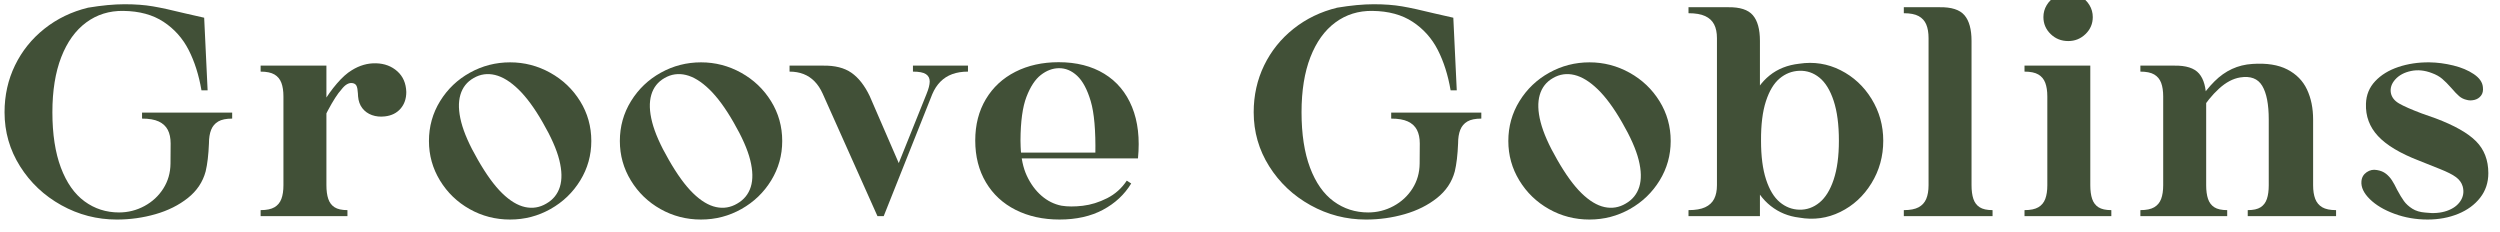 <?xml version="1.0" encoding="UTF-8" standalone="no"?><!DOCTYPE svg PUBLIC "-//W3C//DTD SVG 1.1//EN" "http://www.w3.org/Graphics/SVG/1.1/DTD/svg11.dtd"><svg width="100%" height="100%" viewBox="0 0 2255 209" version="1.1" xmlns="http://www.w3.org/2000/svg" xmlns:xlink="http://www.w3.org/1999/xlink" xml:space="preserve" xmlns:serif="http://www.serif.com/" style="fill-rule:evenodd;clip-rule:evenodd;stroke-linejoin:round;stroke-miterlimit:2;"><g><g id="font_1_93"><path d="M111.228,9.827c-12.661,-0.177 -23.824,3.306 -33.49,10.449c-9.666,7.143 -17.163,17.565 -22.49,31.266c-5.328,13.702 -7.992,30.271 -7.992,49.707c0,19.732 2.551,36.382 7.654,49.952c5.102,13.57 12.208,23.7 21.316,30.39c9.111,6.689 19.494,10.034 31.149,10.034c8.109,0 15.729,-1.919 22.861,-5.759c7.132,-3.84 12.82,-9.1 17.065,-15.782c4.244,-6.684 6.408,-14.199 6.491,-22.543c0,-6.73 0.042,-12.756 0.125,-18.078c-0,-4.958 -0.868,-9.086 -2.602,-12.384c-1.732,-3.298 -4.455,-5.806 -8.169,-7.525c-3.711,-1.721 -8.718,-2.582 -15.022,-2.582l0,-5.405l49.574,-0l-9.041,-0l40.758,-0l0,5.405c-5.395,0 -9.576,0.861 -12.544,2.582c-2.966,1.719 -5.108,4.227 -6.427,7.525c-1.319,3.298 -1.979,7.426 -1.979,12.384c-0.416,10.207 -1.409,18.592 -2.98,25.153c-2.566,9.545 -7.93,17.55 -16.092,24.015c-8.159,6.461 -17.875,11.309 -29.147,14.543c-11.269,3.233 -22.888,4.85 -34.857,4.85c-17.847,0 -34.535,-4.311 -50.065,-12.934c-15.53,-8.626 -27.951,-20.338 -37.263,-35.136c-9.309,-14.8 -13.964,-31.035 -13.964,-48.705c-0,-15.264 3.146,-29.373 9.439,-42.326c6.293,-12.954 15.139,-23.956 26.537,-33.008c11.401,-9.055 24.524,-15.388 39.37,-19c12.356,-2.059 23.33,-3.091 32.924,-3.096c9.596,-0.006 18.117,0.631 25.563,1.91c7.446,1.276 17.039,3.368 28.781,6.274l17.447,3.966l3.109,65.504l-5.543,0.009c-2.346,-13.771 -6.197,-25.907 -11.555,-36.407c-5.357,-10.5 -12.899,-18.958 -22.627,-25.374c-9.727,-6.416 -21.832,-9.707 -36.314,-9.874Z" style="fill:#415037;fill-rule:nonzero;"/></g><g id="font_2_122"><path d="M322.834,84.333c-0.172,-3.258 -0.601,-5.577 -1.287,-6.958c-0.687,-1.381 -1.955,-2.196 -3.805,-2.445c-3.226,-0.413 -6.453,1.48 -9.681,5.679c-3.451,3.732 -7.616,10.194 -12.496,19.385c-4.88,9.192 -8.251,17.709 -10.115,25.551l-1.613,-16.027c1.378,-4.845 3.889,-10.384 7.533,-16.618c3.647,-6.234 7.819,-12.085 12.516,-17.552c4.698,-5.467 9.174,-9.469 13.43,-12.005c7.043,-4.39 14.366,-6.474 21.967,-6.254c7.602,0.217 13.972,2.626 19.112,7.227c5.14,4.598 7.835,10.812 8.084,18.642c0,6.081 -1.734,11.107 -5.204,15.078c-3.47,3.968 -8.162,6.283 -14.077,6.945c-4.212,0.497 -8.102,0.109 -11.671,-1.162c-3.569,-1.273 -6.467,-3.345 -8.696,-6.214c-2.225,-2.869 -3.513,-6.456 -3.865,-10.762l-0.132,-2.51Zm-28.407,82.702c-0,4.958 0.556,9.086 1.669,12.384c1.113,3.298 3.007,5.807 5.683,7.529c2.679,1.721 6.549,2.582 11.611,2.582l0,5.405l-37.777,0l0.225,0l-40.754,0l-0,-5.405c5.392,-0 9.55,-0.861 12.476,-2.582c2.925,-1.722 5.006,-4.231 6.242,-7.529c1.238,-3.298 1.858,-7.426 1.858,-12.384l-0,-79.947c-0,-4.958 -0.62,-9.085 -1.858,-12.383c-1.236,-3.298 -3.317,-5.807 -6.242,-7.525c-2.926,-1.722 -7.084,-2.582 -12.476,-2.582l-0,-5.406l59.343,0l-0,107.843Z" style="fill:#415037;fill-rule:nonzero;"/></g><g id="font_2_87"><path d="M460.13,198.024c-13.195,0 -25.38,-3.148 -36.555,-9.443c-11.173,-6.296 -20.076,-14.885 -26.71,-25.769c-6.633,-10.886 -9.95,-22.761 -9.95,-35.626c-0,-13.106 3.358,-25.1 10.075,-35.984c6.716,-10.886 15.683,-19.435 26.898,-25.647c11.216,-6.213 23.296,-9.319 36.242,-9.319c12.859,0 24.919,3.129 36.181,9.387c11.264,6.256 20.255,14.803 26.975,25.644c6.719,10.84 10.078,22.813 10.078,35.919c0,12.865 -3.318,24.718 -9.954,35.558c-6.636,10.84 -15.564,19.431 -26.786,25.772c-11.218,6.339 -23.383,9.508 -36.494,9.508Zm32.653,-14.394c6.098,-3.489 10.172,-8.512 12.223,-15.07c2.054,-6.559 1.886,-14.619 -0.503,-24.18c-2.389,-9.564 -7.415,-20.943 -15.078,-34.138c-7.325,-12.771 -14.599,-22.658 -21.823,-29.661c-7.223,-7.004 -14.255,-11.326 -21.095,-12.967c-6.839,-1.641 -13.266,-0.717 -19.281,2.771c-6.014,3.397 -10.003,8.459 -11.969,15.187c-1.965,6.724 -1.71,14.91 0.764,24.558c2.475,9.644 7.457,20.936 14.946,33.876c7.574,13.275 14.888,23.353 21.939,30.233c7.052,6.877 13.958,11.055 20.717,12.532c6.76,1.475 13.146,0.428 19.16,-3.141Z" style="fill:#415037;fill-rule:nonzero;"/></g><g id="font_2_871" serif:id="font_2_87"><path d="M632.327,198.024c-13.195,0 -25.38,-3.148 -36.555,-9.443c-11.173,-6.296 -20.076,-14.885 -26.71,-25.769c-6.633,-10.886 -9.95,-22.761 -9.95,-35.626c0,-13.106 3.358,-25.1 10.075,-35.984c6.716,-10.886 15.683,-19.435 26.898,-25.647c11.216,-6.213 23.297,-9.319 36.242,-9.319c12.859,0 24.919,3.129 36.181,9.387c11.264,6.256 20.255,14.803 26.975,25.644c6.719,10.84 10.079,22.813 10.079,35.919c-0,12.865 -3.318,24.718 -9.955,35.558c-6.636,10.84 -15.564,19.431 -26.786,25.772c-11.218,6.339 -23.383,9.508 -36.494,9.508Zm32.654,-14.394c6.097,-3.489 10.171,-8.512 12.222,-15.07c2.054,-6.559 1.886,-14.619 -0.503,-24.18c-2.389,-9.564 -7.415,-20.943 -15.078,-34.138c-7.325,-12.771 -14.599,-22.658 -21.823,-29.661c-7.223,-7.004 -14.255,-11.326 -21.094,-12.967c-6.84,-1.641 -13.267,-0.717 -19.281,2.771c-6.015,3.397 -10.004,8.459 -11.97,15.187c-1.965,6.724 -1.71,14.91 0.765,24.558c2.474,9.644 7.456,20.936 14.945,33.876c7.574,13.275 14.888,23.353 21.939,30.233c7.052,6.877 13.958,11.055 20.717,12.532c6.76,1.475 13.146,0.428 19.161,-3.141Z" style="fill:#415037;fill-rule:nonzero;"/></g><g id="font_2_196"><path d="M835.657,84.932c1.966,-4.791 2.946,-8.623 2.94,-11.494c-0.002,-2.872 -1.142,-5.063 -3.418,-6.572c-2.274,-1.512 -6.174,-2.268 -11.7,-2.268l-0,-5.406l44.06,0l-35.944,0l41.522,0l0,5.406c-5.343,-0 -10.077,0.756 -14.201,2.268c-4.124,1.509 -7.687,3.787 -10.69,6.833c-3.001,3.046 -5.439,6.79 -7.316,11.233l-43.799,110.003l-5.654,0l44.2,-110.003Zm-93.618,-0.502c-1.957,-4.363 -4.377,-8.024 -7.259,-10.984c-2.88,-2.96 -6.196,-5.175 -9.95,-6.644c-3.754,-1.47 -7.973,-2.204 -12.657,-2.204l-0,-5.406l35.561,0l-5.409,0c10.696,-0.18 19.246,1.965 25.652,6.435c6.405,4.47 11.891,11.455 16.457,20.954l28.343,65.372l-15.666,42.982l-5.654,0l-49.418,-110.505Z" style="fill:#415037;fill-rule:nonzero;"/></g><g id="font_3_162"><path d="M879.673,126.692c-0,-14.149 3.184,-26.56 9.552,-37.231c6.37,-10.671 15.244,-18.899 26.621,-24.682c11.379,-5.784 24.395,-8.676 39.048,-8.676c16.069,0 29.792,3.482 41.168,10.445c11.38,6.963 19.73,16.963 25.053,30c5.322,13.033 7.1,28.484 5.333,46.352l-38.566,-0l0.133,-3.728c0.356,-21.41 -1.035,-37.385 -4.175,-47.925c-3.137,-10.543 -7.207,-18.157 -12.211,-22.841c-5.003,-4.687 -10.541,-6.986 -16.614,-6.897c-5.628,0.088 -11.005,2.119 -16.132,6.093c-5.127,3.971 -9.454,10.529 -12.983,19.675c-3.528,9.146 -5.334,22.284 -5.417,39.415c-0,2.284 0.044,4.078 0.132,5.381c0.368,10.5 2.251,19.372 5.651,26.617c3.403,7.242 7.788,13.197 13.156,17.865c5.37,4.666 11.374,7.661 18.01,8.985c5.456,0.912 11.859,0.936 19.209,0.073c7.349,-0.866 14.659,-3.133 21.931,-6.801c7.272,-3.671 13.203,-8.963 17.793,-15.875l3.986,2.574c-6.09,10.02 -14.607,17.945 -25.552,23.774c-10.942,5.826 -23.978,8.739 -39.108,8.739c-14.823,0 -27.992,-2.892 -39.508,-8.675c-11.513,-5.784 -20.476,-14.073 -26.89,-24.867c-6.414,-10.798 -9.62,-23.395 -9.62,-37.79Zm143.553,10.935l0,5.273l-136.97,-0l0,-5.273l136.97,0Z" style="fill:#415037;fill-rule:nonzero;"/></g><g id="font_1_931" serif:id="font_1_93"><path d="M1237.96,9.827c-12.661,-0.177 -23.824,3.306 -33.49,10.449c-9.666,7.143 -17.163,17.565 -22.491,31.266c-5.327,13.702 -7.991,30.271 -7.991,49.707c-0,19.732 2.551,36.382 7.653,49.952c5.103,13.57 12.208,23.7 21.316,30.39c9.111,6.689 19.495,10.034 31.15,10.034c8.108,0 15.728,-1.919 22.861,-5.759c7.132,-3.84 12.82,-9.1 17.065,-15.782c4.244,-6.684 6.408,-14.199 6.491,-22.543c-0,-6.73 0.041,-12.756 0.125,-18.078c-0,-4.958 -0.868,-9.086 -2.603,-12.384c-1.732,-3.298 -4.455,-5.806 -8.168,-7.525c-3.711,-1.721 -8.718,-2.582 -15.022,-2.582l0,-5.405l49.574,-0l-9.041,-0l40.758,-0l-0,5.405c-5.395,0 -9.576,0.861 -12.544,2.582c-2.966,1.719 -5.108,4.227 -6.427,7.525c-1.32,3.298 -1.979,7.426 -1.979,12.384c-0.416,10.207 -1.409,18.592 -2.98,25.153c-2.566,9.545 -7.93,17.55 -16.092,24.015c-8.159,6.461 -17.875,11.309 -29.147,14.543c-11.269,3.233 -22.889,4.85 -34.858,4.85c-17.846,0 -34.534,-4.311 -50.064,-12.934c-15.53,-8.626 -27.951,-20.338 -37.263,-35.136c-9.31,-14.8 -13.964,-31.035 -13.964,-48.705c-0,-15.264 3.146,-29.373 9.439,-42.326c6.293,-12.954 15.139,-23.956 26.537,-33.008c11.4,-9.055 24.524,-15.388 39.37,-19c12.355,-2.059 23.33,-3.091 32.923,-3.096c9.597,-0.006 18.118,0.631 25.564,1.91c7.445,1.276 17.039,3.368 28.78,6.274l17.447,3.966l3.109,65.504l-5.542,0.009c-2.346,-13.771 -6.198,-25.907 -11.555,-36.407c-5.357,-10.5 -12.899,-18.958 -22.627,-25.374c-9.728,-6.416 -21.832,-9.707 -36.314,-9.874Z" style="fill:#415037;fill-rule:nonzero;"/></g><g id="font_2_872" serif:id="font_2_87"><path d="M1433.73,198.024c-13.194,0 -25.38,-3.148 -36.555,-9.443c-11.173,-6.296 -20.076,-14.885 -26.71,-25.769c-6.633,-10.886 -9.95,-22.761 -9.95,-35.626c0,-13.106 3.359,-25.1 10.075,-35.984c6.717,-10.886 15.683,-19.435 26.899,-25.647c11.215,-6.213 23.296,-9.319 36.241,-9.319c12.859,0 24.92,3.129 36.181,9.387c11.264,6.256 20.256,14.803 26.975,25.644c6.719,10.84 10.079,22.813 10.079,35.919c-0,12.865 -3.318,24.718 -9.954,35.558c-6.636,10.84 -15.565,19.431 -26.786,25.772c-11.219,6.339 -23.384,9.508 -36.495,9.508Zm32.654,-14.394c6.097,-3.489 10.171,-8.512 12.222,-15.07c2.054,-6.559 1.887,-14.619 -0.502,-24.18c-2.389,-9.564 -7.415,-20.943 -15.078,-34.138c-7.326,-12.771 -14.6,-22.658 -21.823,-29.661c-7.224,-7.004 -14.255,-11.326 -21.095,-12.967c-6.84,-1.641 -13.267,-0.717 -19.281,2.771c-6.014,3.397 -10.004,8.459 -11.969,15.187c-1.966,6.724 -1.711,14.91 0.764,24.558c2.475,9.644 7.456,20.936 14.945,33.876c7.575,13.275 14.888,23.353 21.94,30.233c7.051,6.877 13.957,11.055 20.717,12.532c6.759,1.475 13.146,0.428 19.16,-3.141Z" style="fill:#415037;fill-rule:nonzero;"/></g><g id="font_3_124"><path d="M1587.46,194.935l-64.435,0l-0,-5.405c6.301,-0 11.308,-0.861 15.021,-2.582c3.714,-1.722 6.417,-4.231 8.109,-7.529c1.691,-3.298 2.537,-7.426 2.537,-12.384l0,-132.618c0,-4.957 -0.846,-9.085 -2.537,-12.383c-1.692,-3.298 -4.395,-5.808 -8.109,-7.529c-3.713,-1.722 -8.72,-2.582 -15.021,-2.582l-0,-5.406l49.57,0l-13.972,0c10.692,-0.177 18.172,2.22 22.438,7.191c4.266,4.971 6.399,12.712 6.399,23.223l-0,158.004Zm35.42,-137.468c13.19,-1.987 25.619,-0.038 37.288,5.848c11.671,5.885 21.01,14.537 28.016,25.957c7.006,11.419 10.509,23.974 10.509,37.665c0,14.018 -3.544,26.799 -10.634,38.345c-7.086,11.543 -16.465,20.174 -28.137,25.893c-11.671,5.719 -24.019,7.42 -37.042,5.104c-9.714,-1.161 -18.275,-4.662 -25.683,-10.502c-7.406,-5.839 -13.121,-13.766 -17.146,-23.781c-4.022,-10.017 -6.033,-21.704 -6.033,-35.059c0,-13.94 1.867,-25.772 5.599,-35.497c3.732,-9.725 9.26,-17.529 16.582,-23.412c7.323,-5.882 16.216,-9.403 26.681,-10.561Zm0.125,6.382c-6.641,0.247 -12.571,2.561 -17.789,6.942c-5.215,4.379 -9.336,11.232 -12.363,20.56c-3.025,9.326 -4.491,21.188 -4.4,35.586c-0,14.071 1.511,25.727 4.533,34.966c3.021,9.24 7.14,16.049 12.355,20.428c5.215,4.376 11.103,6.647 17.664,6.813c6.642,0.163 12.673,-1.963 18.095,-6.379c5.424,-4.419 9.71,-11.331 12.858,-20.737c3.15,-9.406 4.725,-21.103 4.725,-35.091c0,-14.487 -1.575,-26.496 -4.725,-36.028c-3.148,-9.535 -7.413,-16.49 -12.794,-20.866c-5.381,-4.378 -11.434,-6.443 -18.159,-6.194Z" style="fill:#415037;fill-rule:nonzero;"/></g><g id="font_2_54"><path d="M1749.49,6.517c10.693,-0.177 18.172,2.22 22.438,7.191c4.266,4.971 6.399,12.712 6.399,23.223l-0,130.104c-0,4.958 0.555,9.086 1.665,12.384c1.113,3.298 3.008,5.807 5.687,7.529c2.678,1.721 6.549,2.582 11.611,2.582l0,5.405l-37.778,0l1.468,0l-43.738,0l0,-5.405c5.725,-0 10.174,-0.861 13.349,-2.582c3.174,-1.722 5.463,-4.231 6.865,-7.529c1.403,-3.298 2.104,-7.426 2.104,-12.384l-0,-132.618c-0,-4.957 -0.701,-9.085 -2.104,-12.383c-1.402,-3.298 -3.691,-5.808 -6.865,-7.529c-3.175,-1.722 -7.624,-2.582 -13.349,-2.582l0,-5.406l43.738,0l-11.49,0Z" style="fill:#415037;fill-rule:nonzero;"/></g><g id="font_3_233"><path d="M1885.45,167.035c0,4.958 0.557,9.086 1.669,12.384c1.113,3.298 3.009,5.807 5.687,7.529c2.679,1.721 6.548,2.582 11.608,2.582l-0,5.405l-37.778,0l0.229,0l-40.758,0l0,-5.405c5.392,-0 9.551,-0.861 12.476,-2.582c2.928,-1.722 5.01,-4.231 6.246,-7.529c1.236,-3.298 1.854,-7.426 1.854,-12.384l0,-79.947c0,-4.958 -0.618,-9.085 -1.854,-12.383c-1.236,-3.298 -3.318,-5.807 -6.246,-7.525c-2.925,-1.722 -7.084,-2.582 -12.476,-2.582l0,-5.406l59.343,0l0,107.843Zm-19.904,-130.004c-6.242,0 -11.535,-2.11 -15.878,-6.33c-4.344,-4.22 -6.516,-9.326 -6.516,-15.315c0,-3.883 0.991,-7.469 2.972,-10.759c1.982,-3.293 4.68,-5.908 8.096,-7.847c3.416,-1.941 7.191,-2.912 11.326,-2.912c3.963,0 7.651,0.971 11.064,2.912c3.416,1.939 6.115,4.554 8.096,7.847c1.982,3.29 2.973,6.876 2.973,10.759c-0,5.989 -2.172,11.095 -6.516,15.315c-4.344,4.22 -9.549,6.33 -15.617,6.33Z" style="fill:#415037;fill-rule:nonzero;"/></g><g id="font_2_76"><path d="M1961.14,59.192c10.693,-0.18 18.171,2.218 22.434,7.191c4.266,4.971 6.399,12.712 6.399,23.223l-0,77.429c-0,4.958 0.556,9.086 1.669,12.384c1.113,3.298 3.007,5.807 5.683,7.529c2.679,1.721 6.549,2.582 11.611,2.582l0,5.405l-37.778,0l0.23,0l-40.758,0l-0,-5.405c5.392,-0 9.55,-0.861 12.476,-2.582c2.928,-1.722 5.01,-4.231 6.246,-7.529c1.236,-3.298 1.854,-7.426 1.854,-12.384l-0,-79.947c-0,-4.958 -0.618,-9.085 -1.854,-12.383c-1.236,-3.298 -3.318,-5.807 -6.246,-7.525c-2.926,-1.722 -7.084,-2.582 -12.476,-2.582l-0,-5.406l40.758,0l-10.248,0Zm66.313,135.743l0,-5.405c5.06,-0 8.929,-0.861 11.607,-2.582c2.679,-1.722 4.573,-4.231 5.683,-7.529c1.113,-3.298 1.669,-7.426 1.669,-12.384l0,-59.254c0,-13.712 -1.965,-23.837 -5.896,-30.374c-3.928,-6.537 -10.551,-9.058 -19.868,-7.565c-6.494,1.048 -12.857,4.418 -19.088,10.107c-6.231,5.687 -11.854,12.599 -16.868,20.737c-5.014,8.135 -9.081,16.472 -12.202,25.012l-0,-14.241c6.947,-15.696 15.272,-28.384 24.976,-38.064c9.703,-9.679 21.074,-14.919 34.113,-15.721c12.938,-0.888 23.472,0.779 31.605,4.999c8.132,4.218 14.037,10.237 17.716,18.058c3.681,7.819 5.522,16.836 5.522,27.052l0,59.254c0,4.958 0.638,9.086 1.915,12.384c1.279,3.298 3.381,5.807 6.306,7.529c2.928,1.721 7.088,2.582 12.48,2.582l-0,5.405l-79.67,0Z" style="fill:#415037;fill-rule:nonzero;"/></g><g id="font_2_141"><path d="M2225.2,90.141c-2.721,-0.571 -5.066,-1.703 -7.034,-3.395c-1.968,-1.692 -4.325,-4.153 -7.071,-7.384c-3.021,-3.419 -5.763,-6.172 -8.224,-8.261c-2.459,-2.089 -5.544,-3.811 -9.255,-5.168c-6.545,-2.531 -12.838,-3.161 -18.879,-1.89c-6.04,1.268 -10.772,3.8 -14.193,7.597c-3.418,3.797 -4.746,7.861 -3.982,12.194c0.762,3.888 3.207,7.044 7.336,9.468c4.132,2.424 11.015,5.452 20.649,9.085c3.408,1.121 7.519,2.572 12.335,4.352c17.074,6.424 29.271,13.342 36.591,20.753c7.32,7.411 10.989,16.959 11.008,28.644c0.011,8.473 -2.44,15.869 -7.352,22.189c-4.909,6.317 -11.529,11.179 -19.86,14.587c-8.331,3.408 -17.534,5.112 -27.61,5.112c-10.473,0 -20.405,-1.72 -29.795,-5.16c-9.389,-3.443 -16.823,-7.863 -22.301,-13.26c-5.478,-5.4 -7.994,-10.733 -7.549,-15.999c0.265,-3.542 1.839,-6.301 4.722,-8.277c2.885,-1.976 6.014,-2.619 9.387,-1.927c3.188,0.515 5.853,1.617 7.995,3.306c2.145,1.689 3.958,3.678 5.438,5.965c1.483,2.287 3.026,5.113 4.629,8.478c2.25,4.212 4.304,7.607 6.162,10.183c1.858,2.577 4.371,4.875 7.541,6.894c3.169,2.016 7.101,3.191 11.796,3.523c7.371,0.909 13.841,0.391 19.41,-1.552c5.569,-1.944 9.659,-4.918 12.27,-8.921c2.612,-4.003 3.273,-8.384 1.983,-13.144c-0.941,-3.265 -2.941,-6.042 -6,-8.329c-3.057,-2.287 -7.937,-4.759 -14.64,-7.416c-5.813,-2.296 -12.046,-4.786 -18.698,-7.473c-17.053,-6.566 -29.405,-13.969 -37.058,-22.209c-7.649,-8.24 -11.264,-17.969 -10.843,-29.187c0.247,-7.869 3.013,-14.624 8.297,-20.262c5.288,-5.639 12.238,-9.908 20.85,-12.806c8.612,-2.898 17.95,-4.303 28.012,-4.215c7.066,0.089 14.263,1.03 21.594,2.823c7.331,1.791 13.51,4.392 18.537,7.803c5.03,3.41 7.752,7.288 8.164,11.631c0.413,3.188 -0.136,5.772 -1.649,7.75c-1.509,1.979 -3.501,3.268 -5.976,3.865c-2.475,0.596 -4.72,0.606 -6.737,0.033Z" style="fill:#415037;fill-rule:nonzero;"/></g></g></svg>